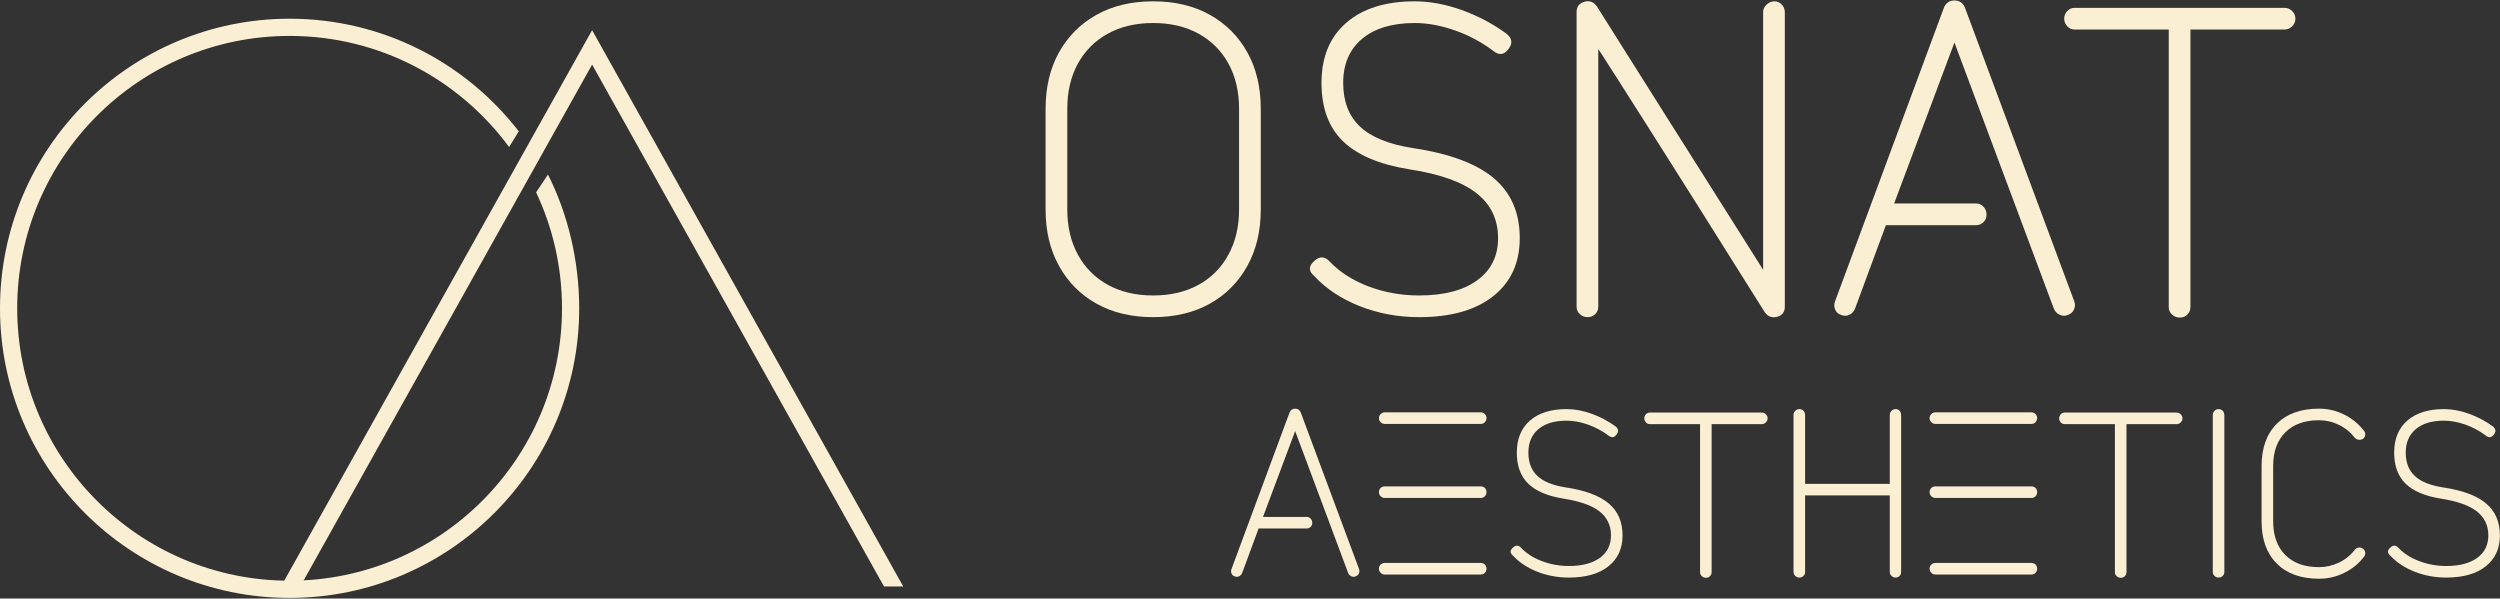 <?xml version="1.0" encoding="UTF-8" standalone="no"?>
<!DOCTYPE svg PUBLIC "-//W3C//DTD SVG 1.1//EN" "http://www.w3.org/Graphics/SVG/1.1/DTD/svg11.dtd">
<svg width="100%" height="100%" viewBox="0 0 1817 435" version="1.1" xmlns="http://www.w3.org/2000/svg" xmlns:xlink="http://www.w3.org/1999/xlink" xml:space="preserve" xmlns:serif="http://www.serif.com/" style="fill-rule:evenodd;clip-rule:evenodd;stroke-linejoin:round;stroke-miterlimit:2;">
    <rect x="0" y="0" width="1817" height="435" fill="#333333" stroke="none"/>
    <g transform="matrix(1,0,0,1,-111,-777.474)">
        <g transform="matrix(2.084,0,0,2.084,-1695.83,-1132.46)">
            <path d="M966.129,1118.98L1073.5,927L1182,1121L1175.29,1121L1073.5,939L972.899,1118.88C971.277,1118.96 969.643,1119 968,1119C967.375,1119 966.751,1118.99 966.129,1118.98ZM1058.11,977.362C1065.07,991.073 1069,1007.58 1069,1024C1069,1079.74 1023.74,1125 968,1125C912.257,1125 867,1079.74 867,1024C867,968.257 912.257,923 968,923C1000.51,923 1029.45,938.393 1047.93,962.281L1044.55,967.753C1027.24,944.257 999.389,929 968,929C941.784,929 918.034,939.642 900.838,956.838C883.642,974.034 873,997.784 873,1024C873,1076.43 915.568,1119 968,1119C1020.43,1119 1063,1076.43 1063,1024C1063,1009.53 1059.76,995.819 1053.97,983.542L1058.11,977.362Z" style="fill:rgb(251,239,211);"/>
        </g>
        <g transform="matrix(5.255,0,0,5.255,-1513.05,-6006.29)">
            <path d="M468.54,1334.78C465.54,1334.78 462.93,1334.16 460.71,1332.92C458.49,1331.68 456.76,1329.94 455.52,1327.7C454.28,1325.46 453.66,1322.86 453.66,1319.9L453.66,1305.98C453.66,1302.98 454.28,1300.37 455.52,1298.15C456.76,1295.93 458.49,1294.2 460.71,1292.96C462.93,1291.72 465.54,1291.1 468.54,1291.1C471.54,1291.1 474.15,1291.72 476.37,1292.96C478.59,1294.2 480.32,1295.93 481.56,1298.15C482.8,1300.37 483.42,1302.98 483.42,1305.98L483.42,1319.9C483.42,1322.86 482.8,1325.46 481.56,1327.7C480.32,1329.94 478.59,1331.68 476.37,1332.92C474.15,1334.16 471.54,1334.78 468.54,1334.78ZM468.54,1331.78C470.94,1331.78 473.03,1331.29 474.81,1330.31C476.59,1329.33 477.97,1327.94 478.95,1326.14C479.93,1324.34 480.42,1322.26 480.42,1319.9L480.42,1305.98C480.42,1303.58 479.93,1301.49 478.95,1299.71C477.97,1297.93 476.59,1296.55 474.81,1295.57C473.03,1294.59 470.94,1294.1 468.54,1294.1C466.14,1294.1 464.05,1294.59 462.27,1295.57C460.49,1296.55 459.11,1297.93 458.13,1299.71C457.15,1301.49 456.66,1303.58 456.66,1305.98L456.66,1319.9C456.66,1322.26 457.15,1324.34 458.13,1326.14C459.11,1327.94 460.49,1329.33 462.27,1330.31C464.05,1331.29 466.14,1331.78 468.54,1331.78Z" style="fill:rgb(251,239,211);fill-rule:nonzero;"/>
            <path d="M505.32,1334.78C502.44,1334.78 499.72,1334.28 497.16,1333.28C494.6,1332.28 492.48,1330.88 490.8,1329.08C490,1328.4 490.02,1327.7 490.86,1326.98C491.58,1326.34 492.26,1326.36 492.9,1327.04C494.3,1328.52 496.1,1329.68 498.3,1330.52C500.5,1331.36 502.84,1331.78 505.32,1331.78C508.76,1331.78 511.44,1331.08 513.36,1329.68C515.28,1328.28 516.24,1326.34 516.24,1323.86C516.24,1321.26 515.24,1319.18 513.24,1317.62C511.24,1316.06 508.12,1314.96 503.88,1314.32C499.76,1313.64 496.72,1312.34 494.76,1310.42C492.8,1308.5 491.82,1305.82 491.82,1302.38C491.82,1298.82 492.96,1296.05 495.24,1294.07C497.52,1292.09 500.68,1291.1 504.72,1291.1C506.8,1291.1 508.96,1291.5 511.2,1292.3C513.44,1293.1 515.52,1294.2 517.44,1295.6C518.2,1296.24 518.28,1296.94 517.68,1297.7C517.08,1298.5 516.4,1298.6 515.64,1298C514,1296.76 512.21,1295.8 510.27,1295.12C508.33,1294.44 506.48,1294.1 504.72,1294.1C501.6,1294.1 499.17,1294.83 497.43,1296.29C495.69,1297.75 494.82,1299.78 494.82,1302.38C494.82,1304.94 495.59,1306.95 497.13,1308.41C498.67,1309.87 501.08,1310.86 504.36,1311.38C509.48,1312.14 513.24,1313.53 515.64,1315.55C518.04,1317.57 519.24,1320.34 519.24,1323.86C519.24,1327.26 518.02,1329.93 515.58,1331.87C513.14,1333.81 509.72,1334.78 505.32,1334.78Z" style="fill:rgb(251,239,211);fill-rule:nonzero;"/>
            <path d="M528.6,1334.78C528.2,1334.78 527.85,1334.64 527.55,1334.36C527.25,1334.08 527.1,1333.74 527.1,1333.34L527.1,1292.6C527.1,1291.84 527.46,1291.36 528.18,1291.16C528.9,1290.96 529.48,1291.18 529.92,1291.82C533.64,1297.74 536.83,1302.8 539.49,1307C542.15,1311.2 544.35,1314.68 546.09,1317.44C547.83,1320.2 549.2,1322.37 550.2,1323.95C551.2,1325.53 551.9,1326.64 552.3,1327.28C552.7,1327.92 552.9,1328.24 552.9,1328.24L552.9,1292.6C552.9,1292.2 553.06,1291.85 553.38,1291.55C553.7,1291.25 554.06,1291.1 554.46,1291.1C554.86,1291.1 555.2,1291.25 555.48,1291.55C555.76,1291.85 555.9,1292.2 555.9,1292.6L555.9,1333.34C555.9,1334.06 555.56,1334.52 554.88,1334.72C554.16,1334.92 553.58,1334.72 553.14,1334.12C549.42,1328.2 546.24,1323.14 543.6,1318.94C540.96,1314.74 538.76,1311.26 537,1308.5C535.24,1305.74 533.86,1303.57 532.86,1301.99C531.86,1300.41 531.15,1299.3 530.73,1298.66C530.31,1298.02 530.1,1297.7 530.1,1297.7L530.1,1333.34C530.1,1333.74 529.96,1334.08 529.68,1334.36C529.4,1334.64 529.04,1334.78 528.6,1334.78Z" style="fill:rgb(251,239,211);fill-rule:nonzero;"/>
            <path d="M563.7,1334.48C563.3,1334.36 563.02,1334.11 562.86,1333.73C562.7,1333.35 562.7,1332.96 562.86,1332.56L577.92,1291.94C578.2,1291.3 578.68,1290.98 579.36,1290.98C580.04,1290.98 580.52,1291.3 580.8,1291.94L595.92,1332.56C596.08,1332.96 596.07,1333.35 595.89,1333.73C595.71,1334.11 595.42,1334.36 595.02,1334.48C594.66,1334.64 594.29,1334.63 593.91,1334.45C593.53,1334.27 593.26,1333.98 593.1,1333.58L579.36,1296.8L571.02,1319.06L582.36,1319.06C582.76,1319.06 583.1,1319.21 583.38,1319.51C583.66,1319.81 583.8,1320.18 583.8,1320.62C583.8,1321.02 583.66,1321.36 583.38,1321.64C583.1,1321.92 582.76,1322.06 582.36,1322.06L569.88,1322.06L565.62,1333.58C565.46,1333.98 565.2,1334.27 564.84,1334.45C564.48,1334.63 564.1,1334.64 563.7,1334.48Z" style="fill:rgb(251,239,211);fill-rule:nonzero;"/>
            <path d="M610.56,1334.84C610.12,1334.84 609.75,1334.7 609.45,1334.42C609.15,1334.14 609,1333.8 609,1333.4L609,1295L595.98,1295C595.58,1295 595.24,1294.85 594.96,1294.55C594.68,1294.25 594.54,1293.9 594.54,1293.5C594.54,1293.1 594.68,1292.75 594.96,1292.45C595.24,1292.15 595.58,1292 595.98,1292L625.02,1292C625.42,1292 625.77,1292.15 626.07,1292.45C626.37,1292.75 626.52,1293.1 626.52,1293.5C626.52,1293.9 626.37,1294.25 626.07,1294.55C625.77,1294.85 625.42,1295 625.02,1295L612,1295L612,1333.4C612,1333.8 611.86,1334.14 611.58,1334.42C611.3,1334.7 610.96,1334.84 610.56,1334.84Z" style="fill:rgb(251,239,211);fill-rule:nonzero;"/>
        </g>
        <g transform="matrix(5.255,0,0,5.255,-1364.56,-5815.13)">
            <path d="M451.568,1334.26C451.355,1334.19 451.205,1334.06 451.12,1333.86C451.035,1333.65 451.035,1333.44 451.12,1333.23L459.152,1311.57C459.301,1311.23 459.557,1311.06 459.92,1311.06C460.283,1311.06 460.539,1311.23 460.688,1311.57L468.752,1333.23C468.837,1333.44 468.832,1333.65 468.736,1333.86C468.64,1334.06 468.485,1334.19 468.272,1334.26C468.08,1334.34 467.883,1334.34 467.68,1334.24C467.477,1334.14 467.333,1333.99 467.248,1333.78L459.92,1314.16L455.472,1326.03L461.52,1326.03C461.733,1326.03 461.915,1326.11 462.064,1326.27C462.213,1326.43 462.288,1326.63 462.288,1326.86C462.288,1327.08 462.213,1327.26 462.064,1327.41C461.915,1327.56 461.733,1327.63 461.52,1327.63L454.864,1327.63L452.592,1333.78C452.507,1333.99 452.368,1334.14 452.176,1334.24C451.984,1334.34 451.781,1334.34 451.568,1334.26Z" style="fill:rgb(251,239,211);fill-rule:nonzero;"/>
            <path d="M472.304,1323.41C472.091,1323.41 471.904,1323.33 471.744,1323.17C471.584,1323.01 471.504,1322.82 471.504,1322.61C471.504,1322.37 471.584,1322.18 471.744,1322.03C471.904,1321.88 472.091,1321.81 472.304,1321.81L485.584,1321.81C485.819,1321.81 486.011,1321.88 486.16,1322.03C486.309,1322.18 486.384,1322.37 486.384,1322.61C486.384,1322.82 486.309,1323.01 486.16,1323.17C486.011,1323.33 485.819,1323.41 485.584,1323.41L472.304,1323.41ZM472.304,1334C472.091,1334 471.904,1333.92 471.744,1333.76C471.584,1333.6 471.504,1333.41 471.504,1333.2C471.504,1332.96 471.584,1332.77 471.744,1332.62C471.904,1332.48 472.091,1332.4 472.304,1332.4L485.584,1332.4C485.819,1332.4 486.011,1332.48 486.16,1332.62C486.309,1332.77 486.384,1332.96 486.384,1333.2C486.384,1333.41 486.309,1333.6 486.16,1333.76C486.011,1333.92 485.819,1334 485.584,1334L472.304,1334ZM472.304,1313.17C472.091,1313.17 471.904,1313.09 471.744,1312.93C471.584,1312.77 471.504,1312.58 471.504,1312.37C471.504,1312.15 471.584,1311.97 471.744,1311.81C471.904,1311.65 472.091,1311.57 472.304,1311.57L485.584,1311.57C485.819,1311.57 486.011,1311.65 486.16,1311.81C486.309,1311.97 486.384,1312.15 486.384,1312.37C486.384,1312.58 486.309,1312.77 486.16,1312.93C486.011,1313.09 485.819,1313.17 485.584,1313.17L472.304,1313.17Z" style="fill:rgb(251,239,211);fill-rule:nonzero;"/>
            <path d="M497.776,1334.42C496.24,1334.42 494.789,1334.15 493.424,1333.62C492.059,1333.08 490.928,1332.34 490.032,1331.38C489.605,1331.01 489.616,1330.64 490.064,1330.26C490.448,1329.91 490.811,1329.92 491.152,1330.29C491.899,1331.08 492.859,1331.7 494.032,1332.14C495.205,1332.59 496.453,1332.82 497.776,1332.82C499.611,1332.82 501.04,1332.44 502.064,1331.7C503.088,1330.95 503.6,1329.91 503.6,1328.59C503.6,1327.2 503.067,1326.1 502,1325.26C500.933,1324.43 499.269,1323.85 497.008,1323.5C494.811,1323.14 493.189,1322.45 492.144,1321.42C491.099,1320.4 490.576,1318.97 490.576,1317.14C490.576,1315.24 491.184,1313.76 492.4,1312.7C493.616,1311.65 495.301,1311.12 497.456,1311.12C498.565,1311.12 499.717,1311.33 500.912,1311.76C502.107,1312.19 503.216,1312.77 504.24,1313.52C504.645,1313.86 504.688,1314.24 504.368,1314.64C504.048,1315.07 503.685,1315.12 503.28,1314.8C502.405,1314.14 501.451,1313.63 500.416,1313.26C499.381,1312.9 498.395,1312.72 497.456,1312.72C495.792,1312.72 494.496,1313.11 493.568,1313.89C492.64,1314.67 492.176,1315.75 492.176,1317.14C492.176,1318.5 492.587,1319.57 493.408,1320.35C494.229,1321.13 495.515,1321.66 497.264,1321.94C499.995,1322.34 502,1323.08 503.28,1324.16C504.56,1325.24 505.2,1326.71 505.2,1328.59C505.2,1330.4 504.549,1331.83 503.248,1332.86C501.947,1333.9 500.123,1334.42 497.776,1334.42Z" style="fill:rgb(251,239,211);fill-rule:nonzero;"/>
            <path d="M516.752,1334.45C516.517,1334.45 516.32,1334.37 516.16,1334.22C516,1334.08 515.92,1333.89 515.92,1333.68L515.92,1313.2L508.976,1313.2C508.763,1313.2 508.581,1313.12 508.432,1312.96C508.283,1312.8 508.208,1312.61 508.208,1312.4C508.208,1312.19 508.283,1312 508.432,1311.84C508.581,1311.68 508.763,1311.6 508.976,1311.6L524.464,1311.6C524.677,1311.6 524.864,1311.68 525.024,1311.84C525.184,1312 525.264,1312.19 525.264,1312.4C525.264,1312.61 525.184,1312.8 525.024,1312.96C524.864,1313.12 524.677,1313.2 524.464,1313.2L517.52,1313.2L517.52,1333.68C517.52,1333.89 517.445,1334.08 517.296,1334.22C517.147,1334.37 516.965,1334.45 516.752,1334.45Z" style="fill:rgb(251,239,211);fill-rule:nonzero;"/>
            <path d="M529.648,1334.42C529.435,1334.42 529.248,1334.34 529.088,1334.19C528.928,1334.04 528.848,1333.86 528.848,1333.65L528.848,1311.92C528.848,1311.71 528.928,1311.52 529.088,1311.36C529.248,1311.2 529.435,1311.12 529.648,1311.12C529.883,1311.12 530.075,1311.2 530.224,1311.36C530.373,1311.52 530.448,1311.71 530.448,1311.92L530.448,1321.46L542.16,1321.46L542.16,1311.92C542.16,1311.71 542.24,1311.52 542.4,1311.36C542.56,1311.2 542.747,1311.12 542.96,1311.12C543.195,1311.12 543.381,1311.2 543.52,1311.36C543.659,1311.52 543.728,1311.71 543.728,1311.92L543.728,1333.65C543.728,1333.86 543.659,1334.04 543.52,1334.19C543.381,1334.34 543.195,1334.42 542.96,1334.42C542.747,1334.42 542.56,1334.34 542.4,1334.19C542.24,1334.04 542.16,1333.86 542.16,1333.65L542.16,1323.06L530.448,1323.06L530.448,1333.65C530.448,1333.86 530.373,1334.04 530.224,1334.19C530.075,1334.34 529.883,1334.42 529.648,1334.42Z" style="fill:rgb(251,239,211);fill-rule:nonzero;"/>
            <path d="M548.464,1323.41C548.251,1323.41 548.064,1323.33 547.904,1323.17C547.744,1323.01 547.664,1322.82 547.664,1322.61C547.664,1322.37 547.744,1322.18 547.904,1322.03C548.064,1321.88 548.251,1321.81 548.464,1321.81L561.744,1321.81C561.979,1321.81 562.171,1321.88 562.32,1322.03C562.469,1322.18 562.544,1322.37 562.544,1322.61C562.544,1322.82 562.469,1323.01 562.32,1323.17C562.171,1323.33 561.979,1323.41 561.744,1323.41L548.464,1323.41ZM548.464,1334C548.251,1334 548.064,1333.92 547.904,1333.76C547.744,1333.6 547.664,1333.41 547.664,1333.2C547.664,1332.96 547.744,1332.77 547.904,1332.62C548.064,1332.48 548.251,1332.4 548.464,1332.4L561.744,1332.4C561.979,1332.4 562.171,1332.48 562.32,1332.62C562.469,1332.77 562.544,1332.96 562.544,1333.2C562.544,1333.41 562.469,1333.6 562.32,1333.76C562.171,1333.92 561.979,1334 561.744,1334L548.464,1334ZM548.464,1313.17C548.251,1313.17 548.064,1313.09 547.904,1312.93C547.744,1312.77 547.664,1312.58 547.664,1312.37C547.664,1312.15 547.744,1311.97 547.904,1311.81C548.064,1311.65 548.251,1311.57 548.464,1311.57L561.744,1311.57C561.979,1311.57 562.171,1311.65 562.32,1311.81C562.469,1311.97 562.544,1312.15 562.544,1312.37C562.544,1312.58 562.469,1312.77 562.32,1312.93C562.171,1313.09 561.979,1313.17 561.744,1313.17L548.464,1313.17Z" style="fill:rgb(251,239,211);fill-rule:nonzero;"/>
            <path d="M574.128,1334.45C573.893,1334.45 573.696,1334.37 573.536,1334.22C573.376,1334.08 573.296,1333.89 573.296,1333.68L573.296,1313.2L566.352,1313.2C566.139,1313.2 565.957,1313.12 565.808,1312.96C565.659,1312.8 565.584,1312.61 565.584,1312.4C565.584,1312.19 565.659,1312 565.808,1311.84C565.957,1311.68 566.139,1311.6 566.352,1311.6L581.84,1311.6C582.053,1311.6 582.24,1311.68 582.4,1311.84C582.56,1312 582.64,1312.19 582.64,1312.4C582.64,1312.61 582.56,1312.8 582.4,1312.96C582.24,1313.12 582.053,1313.2 581.84,1313.2L574.896,1313.2L574.896,1333.68C574.896,1333.89 574.821,1334.08 574.672,1334.22C574.523,1334.37 574.341,1334.45 574.128,1334.45Z" style="fill:rgb(251,239,211);fill-rule:nonzero;"/>
            <path d="M587.632,1334.42C587.419,1334.42 587.232,1334.34 587.072,1334.19C586.912,1334.04 586.832,1333.86 586.832,1333.65L586.832,1311.95C586.832,1311.72 586.912,1311.52 587.072,1311.36C587.232,1311.2 587.419,1311.12 587.632,1311.12C587.867,1311.12 588.059,1311.2 588.208,1311.36C588.357,1311.52 588.432,1311.72 588.432,1311.95L588.432,1333.65C588.432,1333.86 588.357,1334.04 588.208,1334.19C588.059,1334.34 587.867,1334.42 587.632,1334.42Z" style="fill:rgb(251,239,211);fill-rule:nonzero;"/>
            <path d="M601.52,1334.58C599.024,1334.58 597.077,1333.88 595.68,1332.48C594.283,1331.08 593.584,1329.14 593.584,1326.64L593.584,1318.99C593.584,1316.5 594.283,1314.55 595.68,1313.15C597.077,1311.76 599.024,1311.06 601.52,1311.06C602.736,1311.06 603.888,1311.32 604.976,1311.86C606.064,1312.39 606.981,1313.14 607.728,1314.1C607.877,1314.27 607.941,1314.46 607.92,1314.67C607.899,1314.88 607.803,1315.07 607.632,1315.22C607.44,1315.34 607.232,1315.39 607.008,1315.36C606.784,1315.33 606.608,1315.24 606.48,1315.09C605.883,1314.32 605.147,1313.72 604.272,1313.3C603.397,1312.87 602.48,1312.66 601.52,1312.66C599.536,1312.66 597.984,1313.22 596.864,1314.34C595.744,1315.46 595.184,1317.01 595.184,1318.99L595.184,1326.64C595.184,1328.62 595.744,1330.18 596.864,1331.3C597.984,1332.42 599.536,1332.98 601.52,1332.98C602.48,1332.98 603.397,1332.77 604.272,1332.35C605.147,1331.94 605.883,1331.34 606.48,1330.58C606.608,1330.4 606.784,1330.3 607.008,1330.27C607.232,1330.24 607.44,1330.3 607.632,1330.45C607.803,1330.58 607.899,1330.75 607.92,1330.98C607.941,1331.2 607.877,1331.4 607.728,1331.57C606.981,1332.53 606.064,1333.27 604.976,1333.79C603.888,1334.32 602.736,1334.58 601.52,1334.58Z" style="fill:rgb(251,239,211);fill-rule:nonzero;"/>
            <path d="M619.12,1334.42C617.584,1334.42 616.133,1334.15 614.768,1333.62C613.403,1333.08 612.272,1332.34 611.376,1331.38C610.949,1331.01 610.96,1330.64 611.408,1330.26C611.792,1329.91 612.155,1329.92 612.496,1330.29C613.243,1331.08 614.203,1331.7 615.376,1332.14C616.549,1332.59 617.797,1332.82 619.12,1332.82C620.955,1332.82 622.384,1332.44 623.408,1331.7C624.432,1330.95 624.944,1329.91 624.944,1328.59C624.944,1327.2 624.411,1326.1 623.344,1325.26C622.277,1324.43 620.613,1323.85 618.352,1323.5C616.155,1323.14 614.533,1322.45 613.488,1321.42C612.443,1320.4 611.92,1318.97 611.92,1317.14C611.92,1315.24 612.528,1313.76 613.744,1312.7C614.96,1311.65 616.645,1311.12 618.8,1311.12C619.909,1311.12 621.061,1311.33 622.256,1311.76C623.451,1312.19 624.56,1312.77 625.584,1313.52C625.989,1313.86 626.032,1314.24 625.712,1314.64C625.392,1315.07 625.029,1315.12 624.624,1314.8C623.749,1314.14 622.795,1313.63 621.76,1313.26C620.725,1312.9 619.739,1312.72 618.8,1312.72C617.136,1312.72 615.84,1313.11 614.912,1313.89C613.984,1314.67 613.52,1315.75 613.52,1317.14C613.52,1318.5 613.931,1319.57 614.752,1320.35C615.573,1321.13 616.859,1321.66 618.608,1321.94C621.339,1322.34 623.344,1323.08 624.624,1324.16C625.904,1325.24 626.544,1326.71 626.544,1328.59C626.544,1330.4 625.893,1331.83 624.592,1332.86C623.291,1333.9 621.467,1334.42 619.12,1334.42Z" style="fill:rgb(251,239,211);fill-rule:nonzero;"/>
        </g>
    </g>
</svg>
